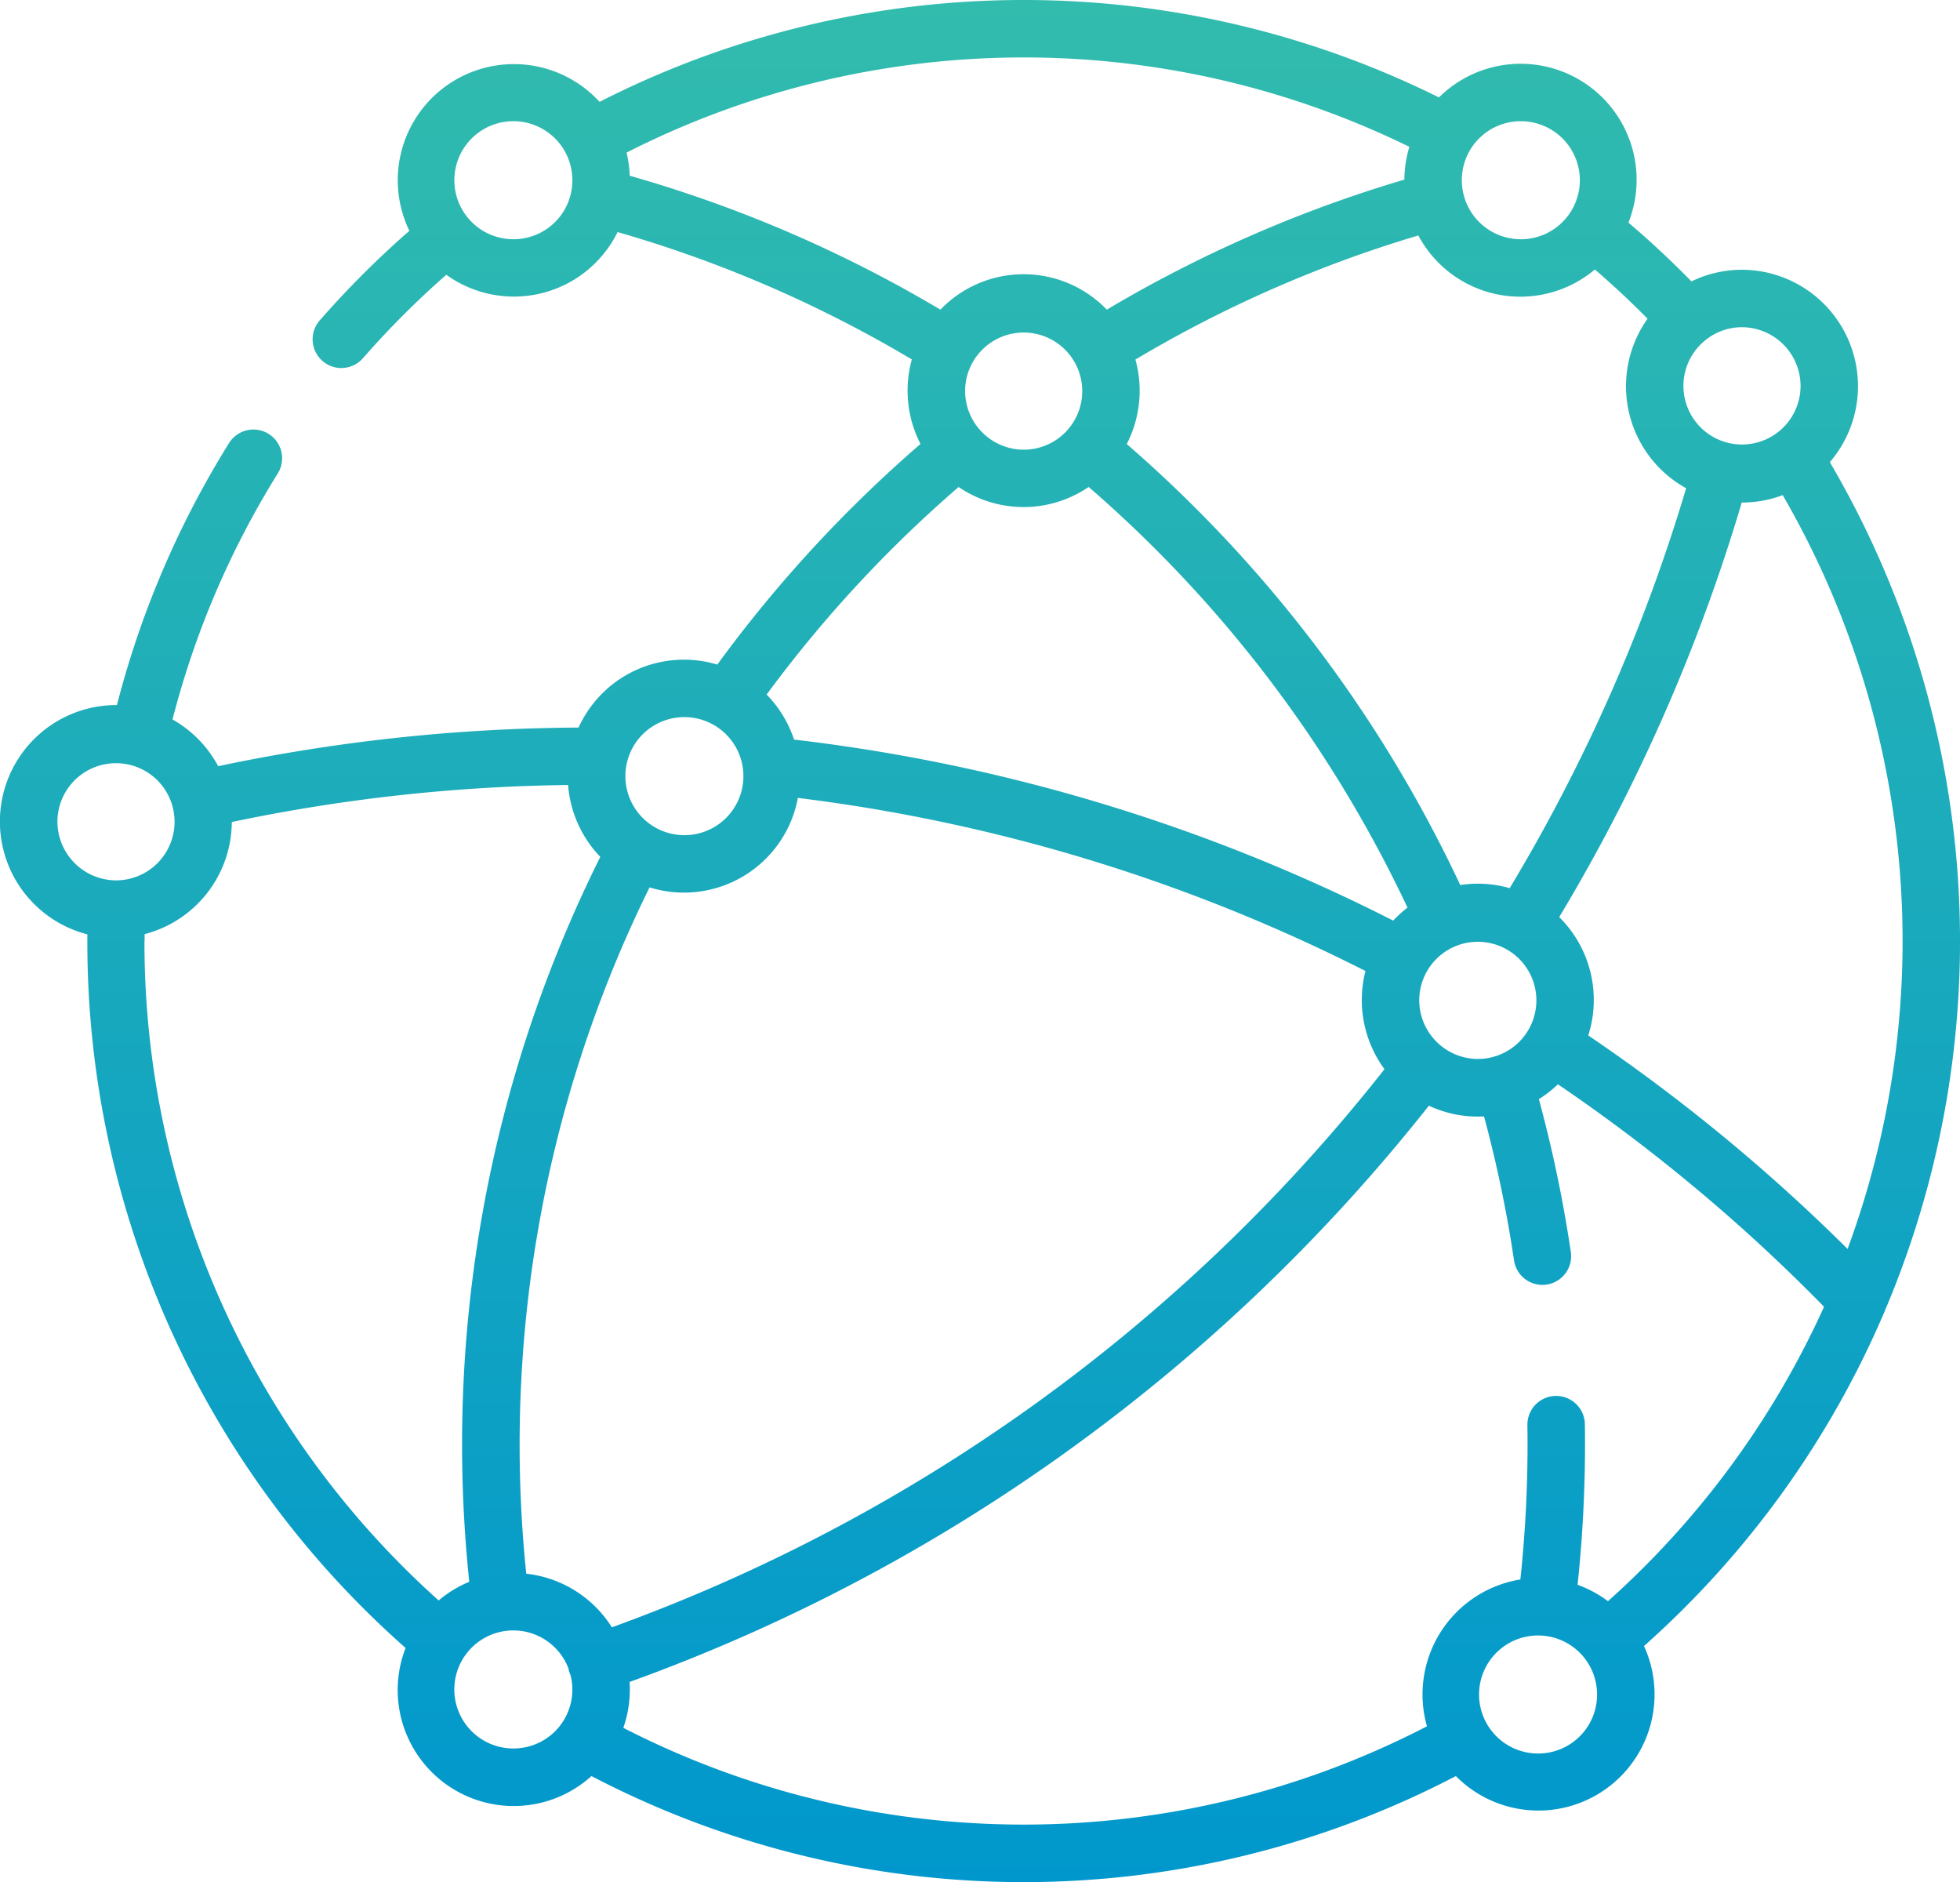 <svg xmlns="http://www.w3.org/2000/svg" xmlns:xlink="http://www.w3.org/1999/xlink" width="62.943" height="60.426" viewBox="0 0 62.943 60.426">
  <defs>
    <linearGradient id="linear-gradient" x1="0.5" x2="0.5" y2="1" gradientUnits="objectBoundingBox">
      <stop offset="0" stop-color="#32bcad"/>
      <stop offset="1" stop-color="#0097cd"/>
    </linearGradient>
    <clipPath id="clip-path">
      <rect id="Rectangle_49" data-name="Rectangle 49" width="62.943" height="60.426" fill="url(#linear-gradient)"/>
    </clipPath>
  </defs>
  <g id="icon" clip-path="url(#clip-path)">
    <path id="Path_2061" data-name="Path 2061" d="M60.5,42.157c.012-.025.023-.051.032-.077a30.381,30.381,0,0,0-1.769-27.242,3.739,3.739,0,0,0-2.821-6.177,3.692,3.692,0,0,0-1.623.374C53.674,8.377,53,7.745,52.295,7.148a3.725,3.725,0,0,0-6.085-4.02,29.994,29.994,0,0,0-26.956.142,3.729,3.729,0,0,0-6.108,4.141,30.4,30.4,0,0,0-2.879,2.877A.922.922,0,0,0,11.657,11.5a28.562,28.562,0,0,1,2.676-2.678,3.712,3.712,0,0,0,5.5-1.371,40.137,40.137,0,0,1,9.45,4.09,3.736,3.736,0,0,0,.278,2.713,42.426,42.426,0,0,0-6.526,7.084A3.715,3.715,0,0,0,18.58,23.36,57.432,57.432,0,0,0,7.007,24.6a3.758,3.758,0,0,0-1.467-1.5A28.234,28.234,0,0,1,8.921,15.2a.922.922,0,0,0-1.566-.974,30.075,30.075,0,0,0-3.6,8.411H3.725a3.74,3.74,0,0,0-.92,7.362c0,.073,0,.146,0,.218a30.214,30.214,0,0,0,10.22,22.694,3.725,3.725,0,0,0,5.97,4.113,29.987,29.987,0,0,0,27.758,0,3.729,3.729,0,0,0,6.042-4.175A30.2,30.2,0,0,0,60.5,42.157M59.333,40.1a57.851,57.851,0,0,0-8.328-6.855,3.742,3.742,0,0,0-.933-3.8,57.615,57.615,0,0,0,5.862-13.31h.008a3.7,3.7,0,0,0,1.307-.238,28.546,28.546,0,0,1,2.085,24.2M16.9,50.527A40.447,40.447,0,0,1,20.86,28.491a3.721,3.721,0,0,0,4.763-2.872,55.2,55.2,0,0,1,18.227,5.557,3.748,3.748,0,0,0,.611,3.152,55.659,55.659,0,0,1-24.812,17.92A3.728,3.728,0,0,0,16.9,50.527M45.577,32.11A1.881,1.881,0,1,1,47.458,34a1.89,1.89,0,0,1-1.881-1.895M57.823,12.4a1.881,1.881,0,1,1-3.077-1.461h0a1.864,1.864,0,0,1,1.2-.433A1.89,1.89,0,0,1,57.823,12.4M52.91,10.233a3.741,3.741,0,0,0,1.238,5.443,55.773,55.773,0,0,1-5.666,12.84,3.708,3.708,0,0,0-1.588-.1,42.766,42.766,0,0,0-10.71-14.159,3.737,3.737,0,0,0,.278-2.713,40.137,40.137,0,0,1,9.086-3.984,3.713,3.713,0,0,0,5.669,1.092q.878.755,1.694,1.582m-21.918,2.31a1.881,1.881,0,1,1,1.881,1.895,1.89,1.89,0,0,1-1.881-1.895M48.826,3.892a1.895,1.895,0,1,1-1.881,1.895,1.89,1.89,0,0,1,1.881-1.895M16.5,7.681a1.895,1.895,0,1,1,1.881-1.895A1.89,1.89,0,0,1,16.5,7.681m3.722-2.036a3.731,3.731,0,0,0-.1-.746,28.155,28.155,0,0,1,25.138-.185A3.74,3.74,0,0,0,45.1,5.767a41.983,41.983,0,0,0-9.556,4.175,3.707,3.707,0,0,0-5.344,0,41.983,41.983,0,0,0-9.978-4.3m10.561,9.993a3.706,3.706,0,0,0,4.178,0A40.911,40.911,0,0,1,45.2,29.141a3.756,3.756,0,0,0-.459.417A57.039,57.039,0,0,0,25.5,23.746,3.745,3.745,0,0,0,24.62,22.3a40.571,40.571,0,0,1,6.164-6.663m-8.819,7.388a1.895,1.895,0,1,1-1.881,1.895,1.89,1.89,0,0,1,1.881-1.895M1.844,26.371a1.881,1.881,0,1,1,1.881,1.895,1.89,1.89,0,0,1-1.881-1.895m2.8,3.841c0-.073,0-.146,0-.219a3.743,3.743,0,0,0,2.8-3.6,55.606,55.606,0,0,1,10.8-1.189,3.732,3.732,0,0,0,1.034,2.307,42.287,42.287,0,0,0-4.208,23.275,3.729,3.729,0,0,0-.983.6,28.374,28.374,0,0,1-9.448-21.18M16.5,56.138a1.895,1.895,0,1,1,1.754-2.574.935.935,0,0,0,.034.136c.01.029.022.057.035.085A1.889,1.889,0,0,1,16.5,56.138m16.372,2.444a28.159,28.159,0,0,1-12.855-3.106,3.734,3.734,0,0,0,.209-1.232c0-.081,0-.161-.009-.241a57.443,57.443,0,0,0,14.159-7.481A57.848,57.848,0,0,0,45.887,35.5a3.691,3.691,0,0,0,1.571.35q.1,0,.2-.005a40.687,40.687,0,0,1,.963,4.622.922.922,0,0,0,.911.787.933.933,0,0,0,.136-.01.922.922,0,0,0,.777-1.047,42.578,42.578,0,0,0-1.026-4.907,3.752,3.752,0,0,0,.612-.476,55.985,55.985,0,0,1,8.546,7.142,28.358,28.358,0,0,1-6.939,9.453,3.717,3.717,0,0,0-.976-.526,42.861,42.861,0,0,0,.234-5.156.922.922,0,0,0-.922-.908h-.015a.922.922,0,0,0-.908.936,41.009,41.009,0,0,1-.226,4.957,3.74,3.74,0,0,0-3,4.714,28.155,28.155,0,0,1-12.951,3.156M49.407,56.3A1.895,1.895,0,1,1,51.288,54.4,1.89,1.89,0,0,1,49.407,56.3" fill="url(#linear-gradient)"/>
  </g>
</svg>